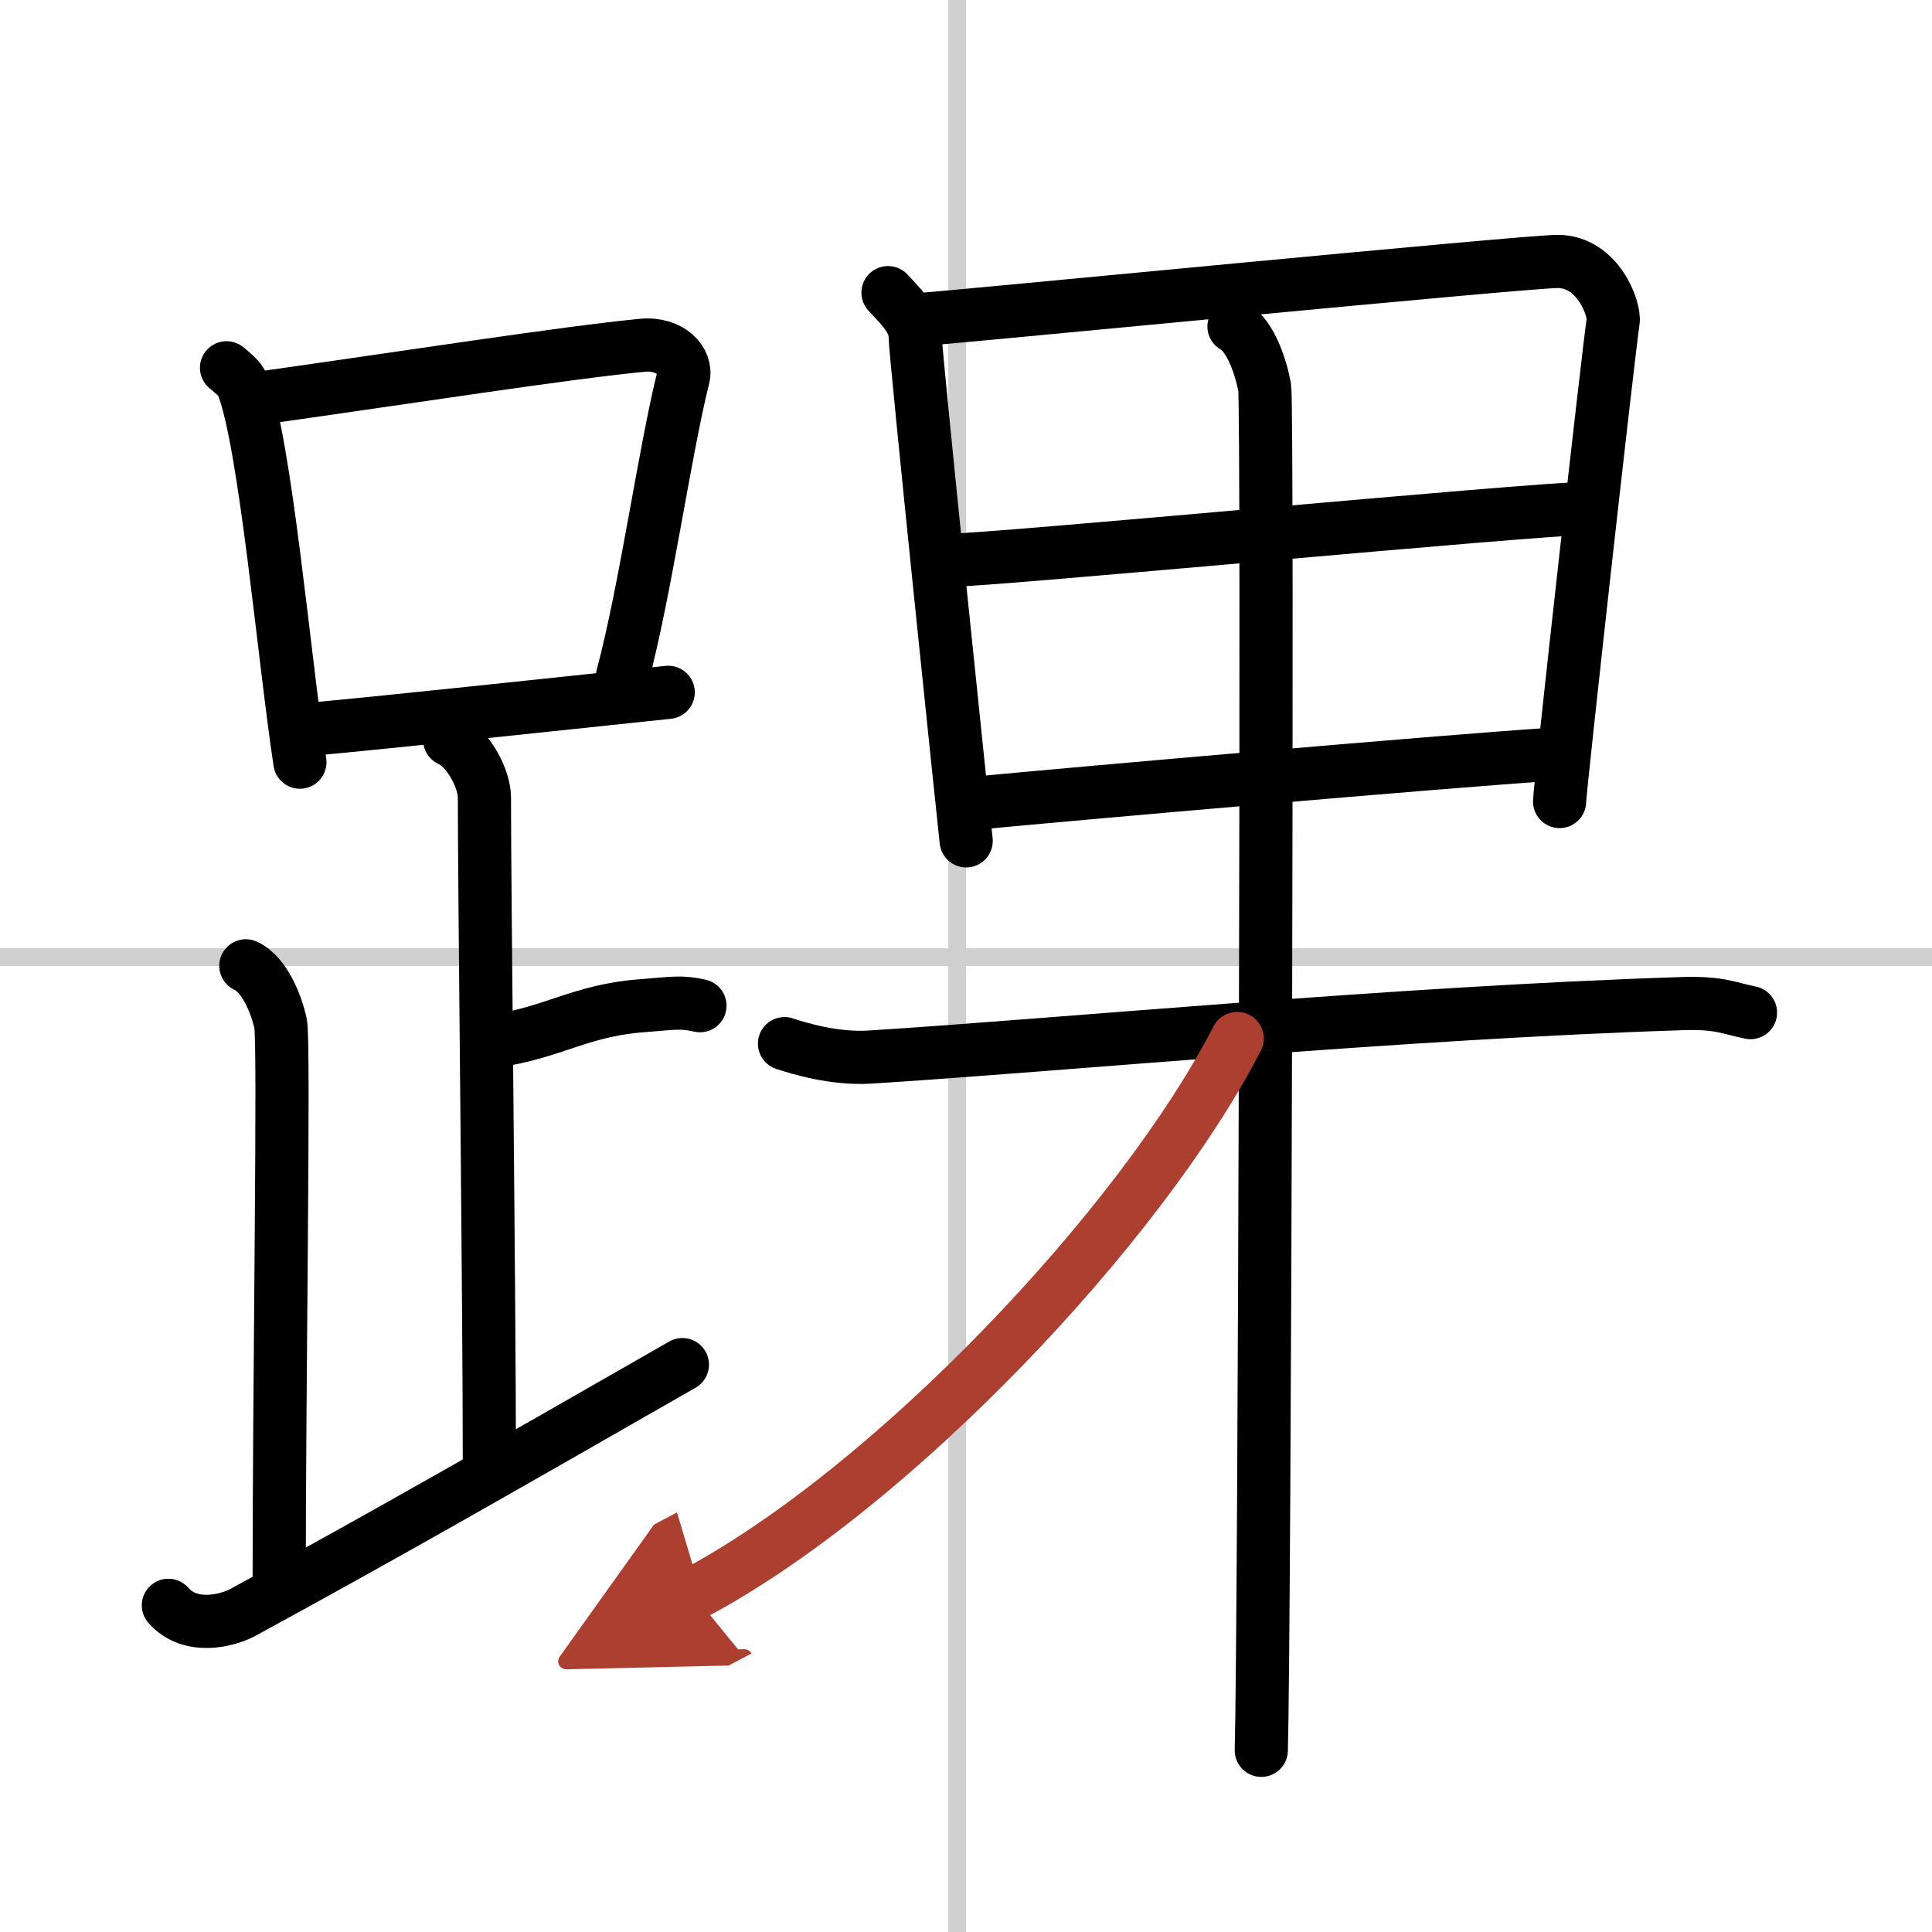 <svg width="400" height="400" viewBox="0 0 109 109" xmlns="http://www.w3.org/2000/svg"><defs><marker id="a" markerWidth="4" orient="auto" refX="1" refY="5" viewBox="0 0 10 10"><polyline points="0 0 10 5 0 10 1 5" fill="#ad3f31" stroke="#ad3f31"/></marker></defs><g fill="none" stroke="#000" stroke-linecap="round" stroke-linejoin="round" stroke-width="3"><rect width="100%" height="100%" fill="#fff" stroke="#fff"/><line x1="54" x2="54" y2="109" stroke="#d0d0d0" stroke-width="1"/><line x2="109" y1="54" y2="54" stroke="#d0d0d0" stroke-width="1"/><path d="m12.78 20.75c0.37 0.32 0.75 0.59 0.91 0.99 1.28 3.19 2.35 15.52 3.23 21.26"/><path d="m14.61 22.47c8.64-1.22 17.29-2.57 21.63-2.99 1.58-0.15 2.54 0.91 2.31 1.81-1.04 4.15-2.15 12.11-3.43 16.86"/><path d="m17.56 41.14c5.09-0.47 13.15-1.35 20.14-2.08"/><path d="m25.37 41.74c1.09 0.5 1.96 2.23 1.96 3.25 0 5.51 0.28 28.01 0.28 38"/><path d="m27.88 58.74c3.37-0.49 4.87-1.74 8.35-2 1.74-0.13 2.18-0.25 3.26 0"/><path d="m13.87 54.49c1.09 0.5 1.74 2.25 1.96 3.25s-0.08 20.01-0.08 31.76"/><path d="M9.5,90.57c1.25,1.43,3.37,0.85,4.2,0.4C21.91,86.5,28,83,38.5,76.99"/><path d="m50.1 16.51c0.63 0.69 1.53 1.52 1.53 2.45s2.77 27.54 2.88 28.48"/><path d="m51.76 18.04c1.9-0.12 34.39-3.3 36.13-3.29 2.28 0.01 3.23 2.71 3.12 3.39-0.23 1.4-3.02 26.38-3.02 27.08"/><path d="m53.39 31.62c2.57 0 33.33-2.94 36.23-2.94"/><path d="m55.29 45.29c5.22-0.5 25.83-2.31 32.34-2.74"/><path d="m44.26 58.88c0.76 0.25 2.78 0.88 4.79 0.76 10.45-0.65 29.8-2.51 45.93-3.02 2.02-0.06 2.52 0.25 3.78 0.51"/><path d="m69.62 18.42c0.96 0.53 1.54 2.38 1.73 3.44s0 70.29-0.19 76.89"/><path d="m69.8 58.59c-5.41 10.52-19.46 25.4-30.7 31.35" marker-end="url(#a)" stroke="#ad3f31"/></g></svg>
